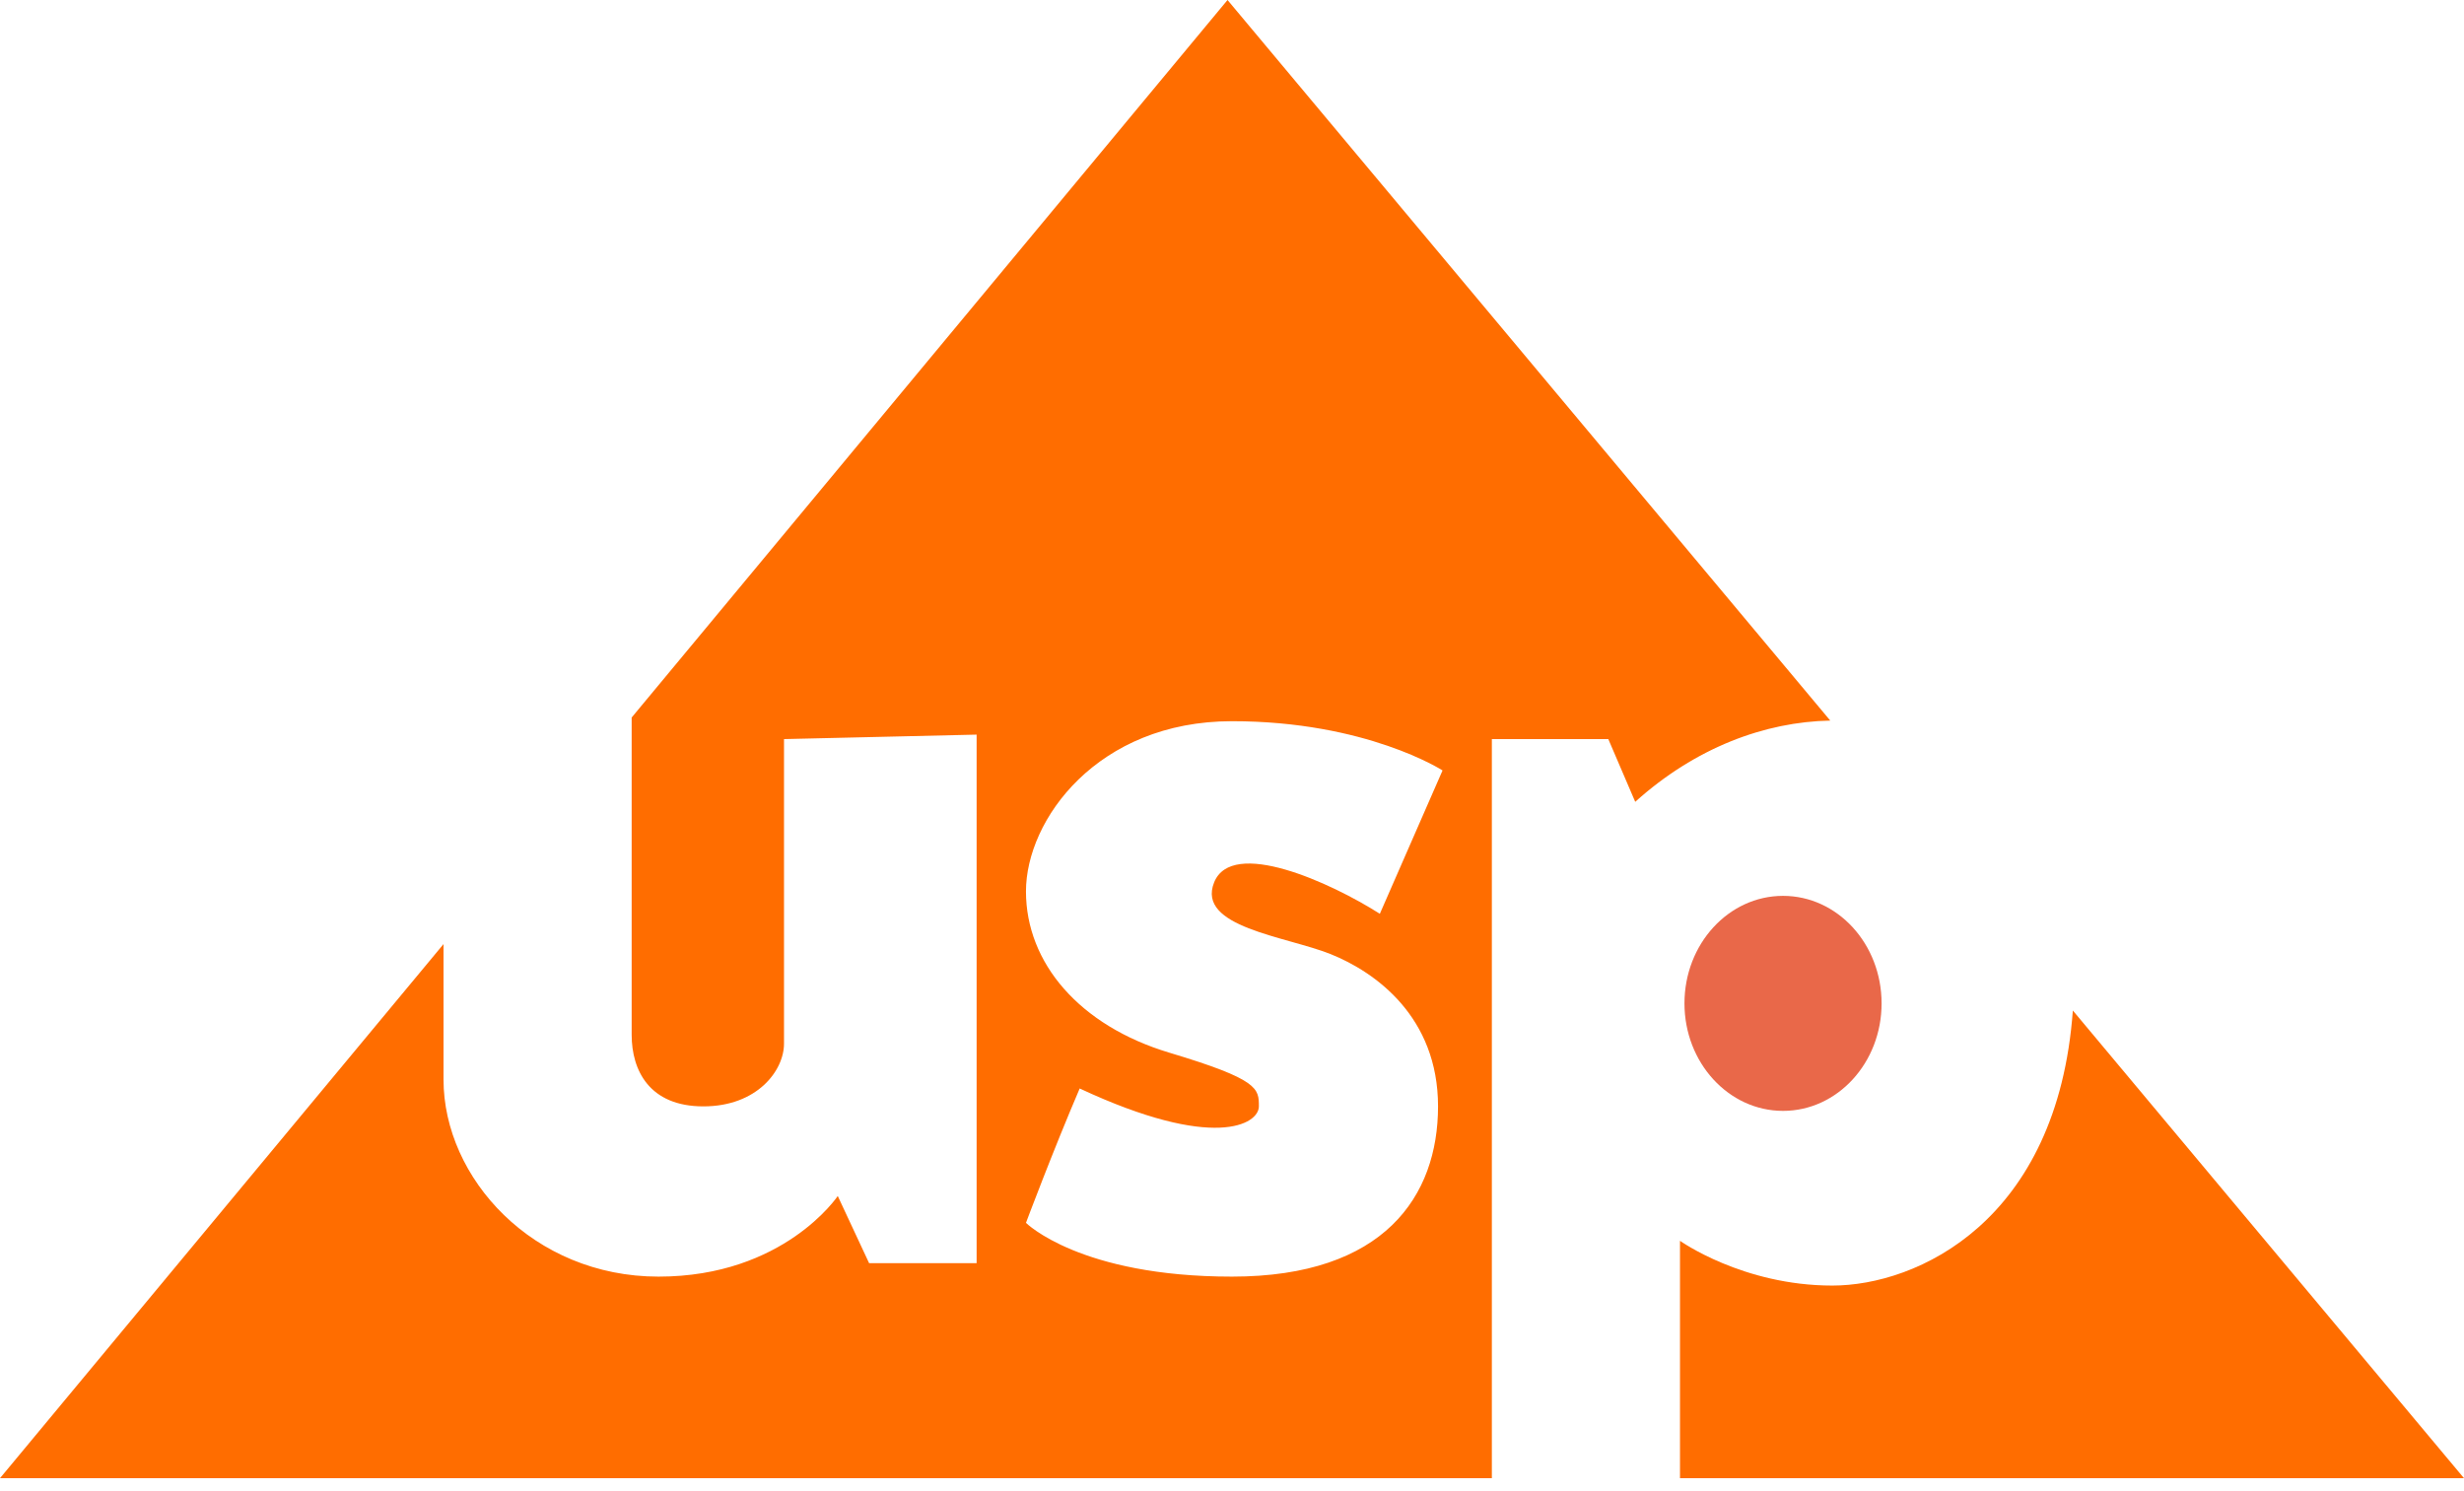 
<svg width="76px" height="46px" viewBox="0 0 76 46" version="1.1" xmlns="http://www.w3.org/2000/svg" xmlns:xlink="http://www.w3.org/1999/xlink">
    <!-- Generator: Sketch 50 (54983) - http://www.bohemiancoding.com/sketch -->
    <desc>Created with Sketch.</desc>
    <defs></defs>
    <g id="Symbols" stroke="none" stroke-width="1" fill="none" fill-rule="evenodd">
        <g id="certification" transform="translate(-92, -121)">
            <g id="ico-USPCompliant" transform="translate(86, 100)">
                <g id="Group" transform="translate(6, 21)">
                    <path d="M51.956,30.953 C51.956,32.784 53.318,34.269 54.996,34.269 C56.676,34.269 58.036,32.784 58.036,30.953 C58.036,29.121 56.676,27.636 54.996,27.636 C53.318,27.636 51.956,29.121 51.956,30.953" id="Fill-1" fill="#E96849"></path>
                    <path d="M51.818,45.6 L76,45.6 L63.935,31.173 C63.462,37.683 59.128,39.658 56.516,39.658 C53.753,39.658 51.818,38.277 51.818,38.277 L51.818,45.6 Z" id="Fill-3" fill="#FF6D00"></path>
                    <path d="M38,39.382 C33.302,39.382 31.645,37.723 31.645,37.723 C31.645,37.723 32.473,35.513 33.302,33.578 C37.448,35.513 38.829,34.683 38.829,34.13 C38.829,33.578 38.829,33.302 36.065,32.473 C33.302,31.643 31.645,29.71 31.645,27.498 C31.645,25.287 33.854,22.248 38,22.248 C42.146,22.248 44.494,23.767 44.494,23.767 L42.56,28.189 C41.04,27.222 38,25.84 37.448,27.222 C36.895,28.603 39.658,28.88 41.04,29.432 C42.422,29.986 44.355,31.367 44.355,34.13 C44.355,36.895 42.698,39.382 38,39.382 Z M46.015,22.8 L49.607,22.8 L50.437,24.735 C52.294,23.063 54.432,22.268 56.453,22.229 L37.862,7.10542736e-15 L19.483,22.134 L19.483,31.92 C19.483,33.026 20.035,34.13 21.695,34.13 C23.353,34.13 24.182,33.026 24.182,32.196 L24.182,22.8 L30.123,22.662 L30.123,38.967 L26.807,38.967 L25.84,36.895 C25.84,36.895 24.182,39.382 20.312,39.382 C16.443,39.382 13.68,36.342 13.68,33.302 L13.68,29.124 L0,45.6 L46.015,45.6 L46.015,22.8 Z" id="Fill-5" fill="#FF6D00"></path>
                </g>
            </g>
        </g>
    </g>
</svg>